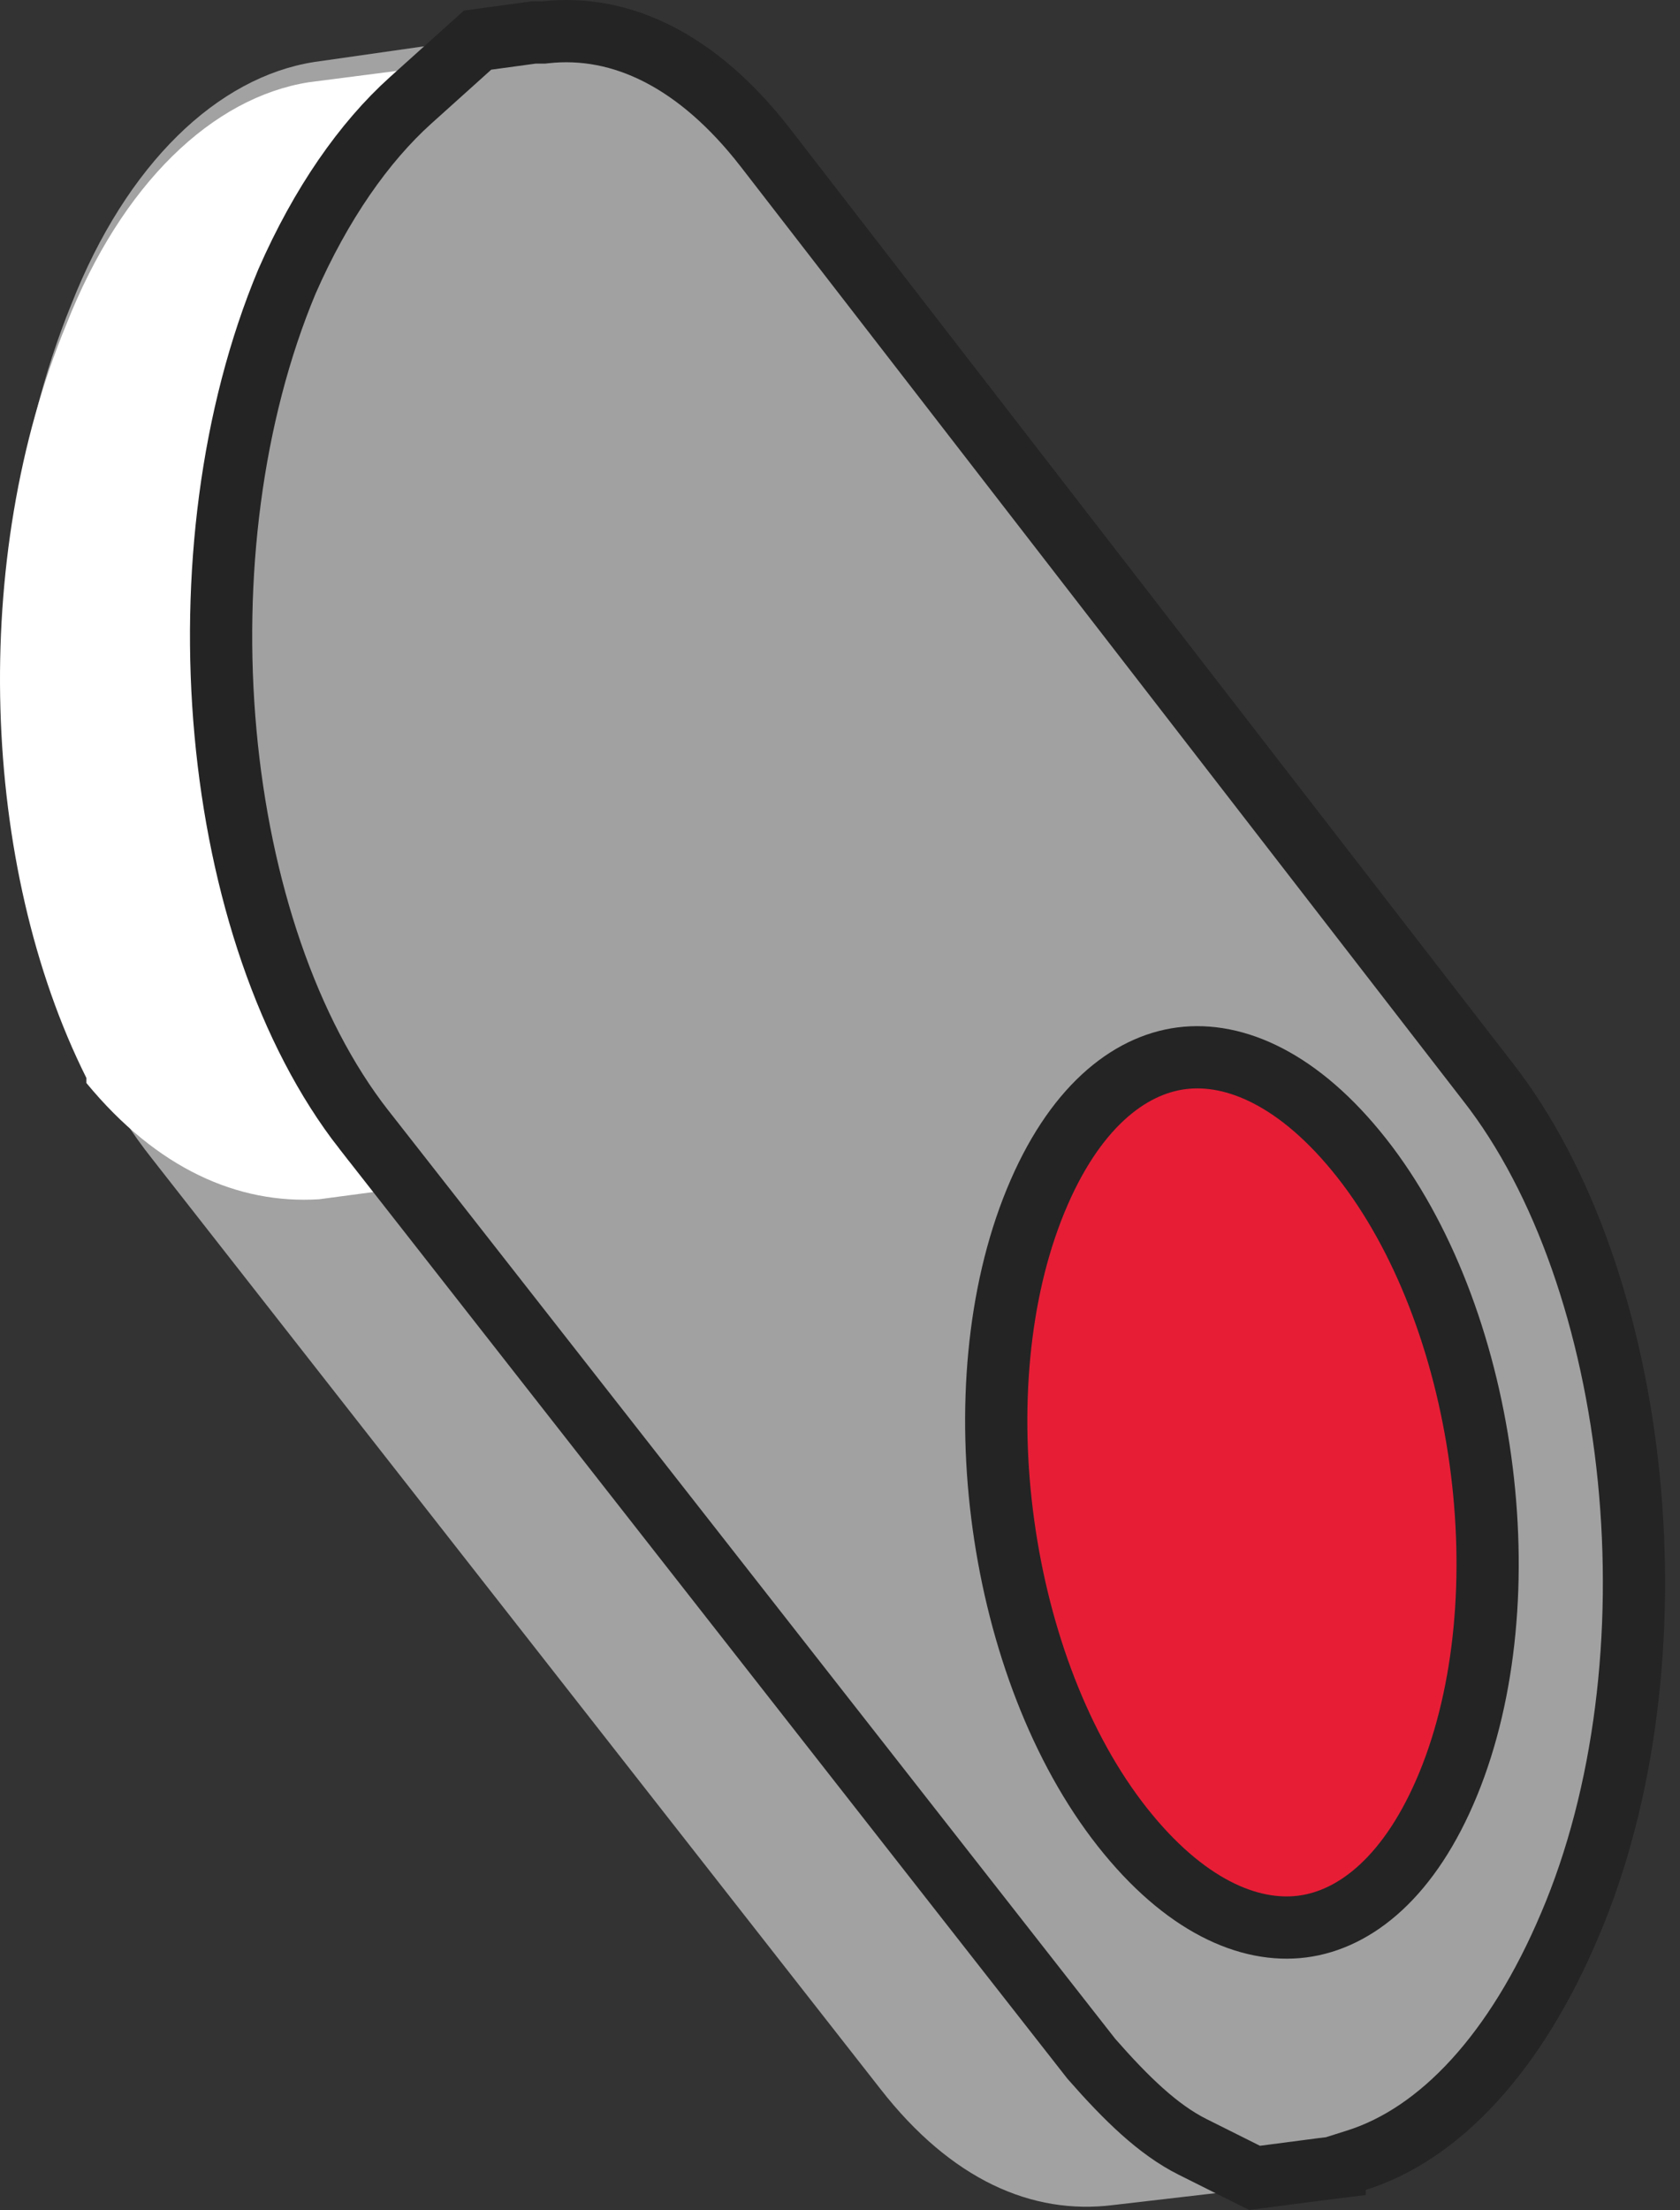 <?xml version="1.0" encoding="UTF-8"?> <svg xmlns="http://www.w3.org/2000/svg" width="54" height="71" viewBox="0 0 54 71" fill="none"><rect x="0" y="0" width="54" height="71" fill="#333333" stroke="none"/> <path d="M42.763 70.029L41.462 67.269C42.275 66.132 43.088 64.833 43.738 63.209C47.314 54.441 46.176 42.1 41.137 35.767L20.657 9.3L16.918 1.018L10.091 1.993C7.003 2.48 4.077 5.24 2.289 9.787C-1.287 18.555 -0.149 30.896 4.89 37.229L28.296 67.107C30.572 70.029 33.173 71.166 35.773 70.841L42.763 70.029Z" fill="#A2A2A2"></path> <path d="M10.254 38.528L17.568 37.554L16.268 34.793C17.081 33.657 17.893 32.358 18.544 30.734C22.12 21.965 20.982 9.625 15.943 3.292L14.968 1.993L9.929 2.642C6.841 3.129 3.915 5.89 2.127 10.436C-0.962 17.906 -0.636 27.811 2.777 34.631V34.793C5.053 37.554 7.653 38.69 10.254 38.528Z" fill="white"></path> <path d="M47.824 34.756L47.827 34.759C50.277 37.895 51.858 42.527 52.354 47.497C52.849 52.46 52.249 57.644 50.458 61.843L50.457 61.845C48.725 65.936 46.292 68.551 43.6 69.4L42.901 69.621V69.634L42.477 69.687L42.471 69.687L40.325 69.967L38.334 68.972C37.228 68.42 36.204 67.424 35.081 66.144L11.693 36.288C11.693 36.288 11.692 36.288 11.692 36.288C9.246 33.156 7.704 28.53 7.248 23.539C6.793 18.56 7.43 13.332 9.223 9.044C10.317 6.549 11.703 4.568 13.199 3.223L15.35 1.289L17.149 1.044H17.406H17.462L17.517 1.038C19.989 0.764 22.443 1.971 24.581 4.717C24.581 4.717 24.582 4.718 24.582 4.718L47.824 34.756Z" fill="#A1A1A1" stroke="#242424" stroke-width="2"></path> <path d="M46.552 57.309C45.329 60.287 43.57 61.672 41.863 61.893C40.148 62.115 38.063 61.218 36.071 58.693C34.094 56.186 32.764 52.671 32.254 48.986C31.744 45.301 32.067 41.549 33.285 38.583C34.508 35.605 36.267 34.22 37.975 33.999C39.69 33.777 41.775 34.674 43.766 37.199C45.744 39.706 47.073 43.221 47.584 46.906C48.094 50.591 47.77 54.343 46.552 57.309Z" fill="#E71D36" stroke="#242424" stroke-width="2"></path> </svg> 